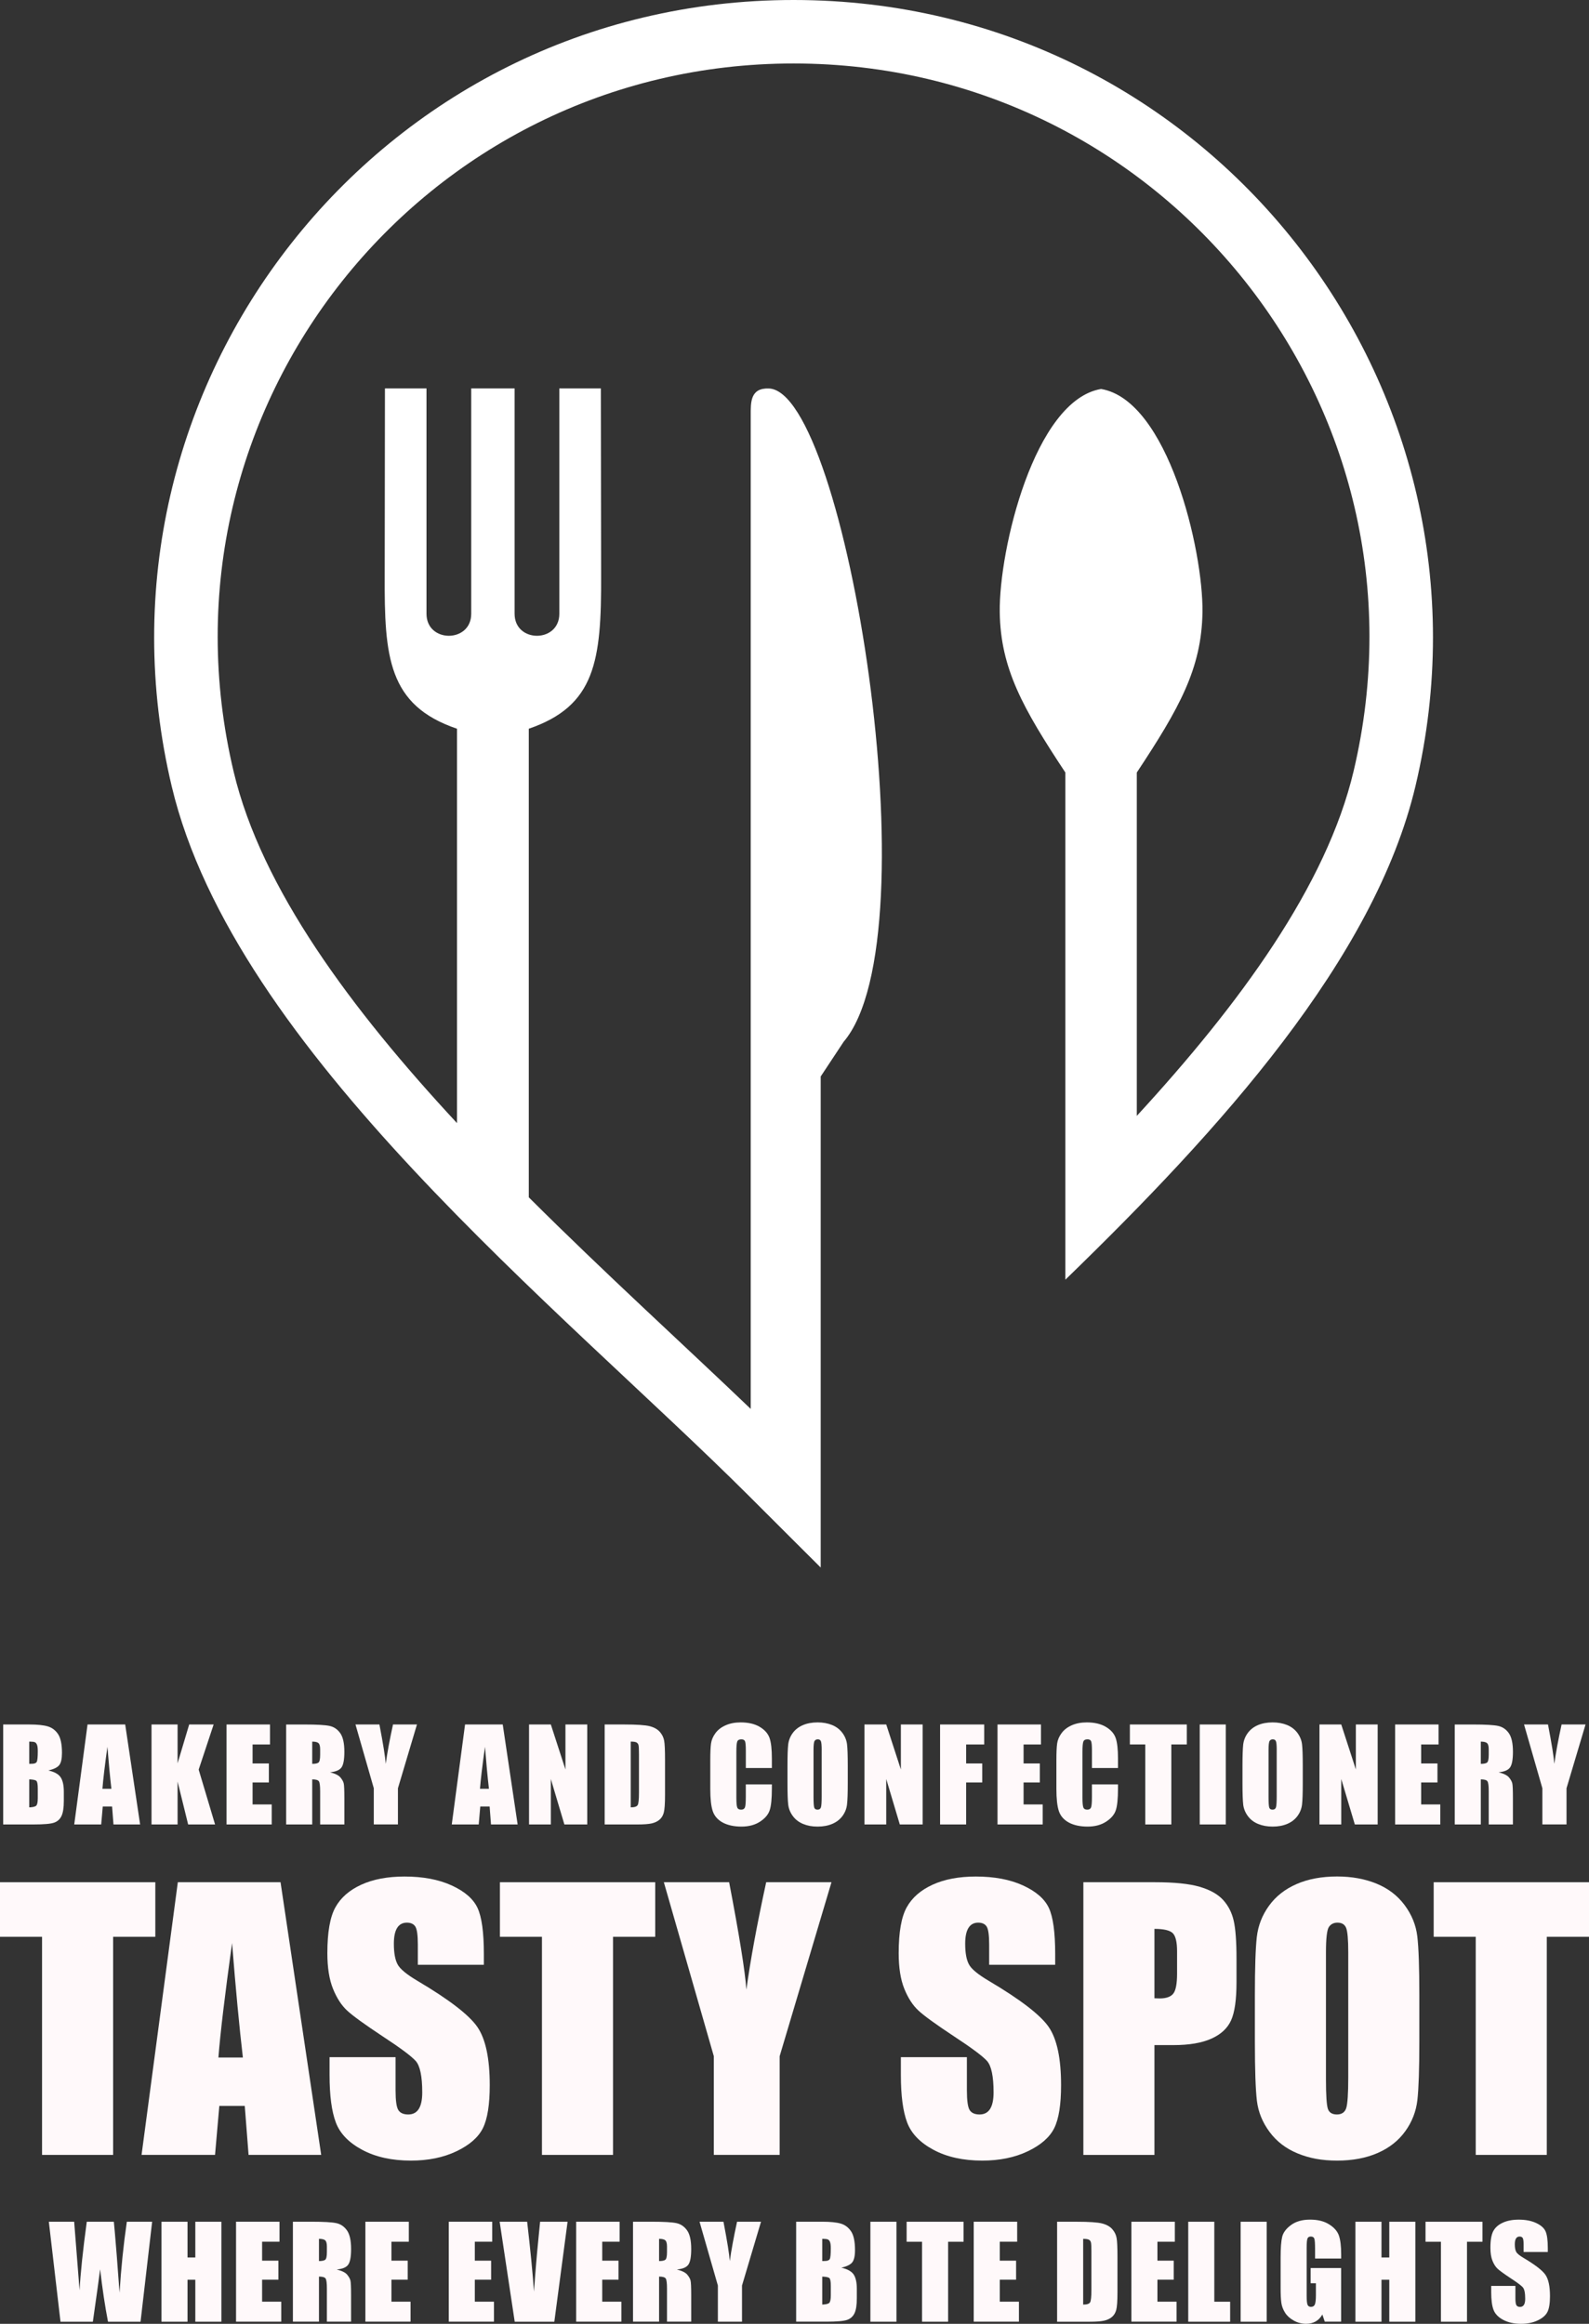 <?xml version="1.0" encoding="UTF-8"?> <svg xmlns="http://www.w3.org/2000/svg" width="67" height="98" viewBox="0 0 67 98" fill="none"><rect x="0" y="0" width="67" height="98" fill="#333333" stroke="none"/><g clip-path="url(#clip0_45_14182)"><path fill-rule="evenodd" clip-rule="evenodd" d="M46.427 16.404C43.61 16.881 42.118 23.196 42.154 25.815C42.187 28.198 43.132 29.87 44.921 32.579V53.967C51.438 47.648 57.959 40.449 59.688 33.13C63.667 16.293 50.966 0.004 33.468 6.91378e-07C15.949 -0.004 3.235 16.314 7.242 33.167C9.89 44.299 23.656 55.181 31.564 63.071L33.46 64.965L34.605 66.106V45.397L35.57 43.937C39.384 39.459 35.662 16.495 32.419 16.383C31.63 16.355 31.654 16.973 31.654 17.521V59.417C28.859 56.739 25.523 53.712 22.296 50.493V30.732C25.102 29.77 25.361 27.878 25.346 24.263L25.335 16.381H23.584V25.884C23.584 27.121 21.698 27.123 21.698 25.884V16.381H19.869V25.884C19.869 27.121 17.983 27.123 17.983 25.884V16.381H16.231L16.221 24.263C16.206 27.699 16.36 29.745 19.269 30.732V47.363C14.815 42.566 11.023 37.471 9.853 32.549C6.203 17.205 17.828 2.673 33.466 2.677C49.087 2.68 60.7 17.186 57.076 32.515C55.933 37.351 52.272 42.343 47.933 47.059V32.579C49.723 29.87 50.667 28.198 50.702 25.815C50.737 23.197 49.245 16.881 46.427 16.404" fill="white"></path><path d="M6.549 79.377V81.678H4.77V90.876H1.773V81.678H0V79.377H6.549Z" fill="#FFF9FA"></path><path d="M11.829 79.377L13.543 90.876H10.481L10.32 88.809H9.248L9.067 90.876H5.969L7.498 79.377H11.83H11.829ZM10.241 86.77C10.089 85.468 9.937 83.859 9.785 81.941C9.48 84.143 9.288 85.753 9.209 86.77H10.241Z" fill="#FFF9FA"></path><path d="M20.402 82.858H17.618V82.005C17.618 81.608 17.582 81.354 17.511 81.245C17.44 81.136 17.321 81.082 17.155 81.082C16.975 81.082 16.838 81.156 16.746 81.303C16.654 81.45 16.607 81.672 16.607 81.971C16.607 82.355 16.659 82.644 16.763 82.838C16.862 83.032 17.145 83.266 17.61 83.541C18.944 84.331 19.784 84.979 20.131 85.485C20.477 85.992 20.65 86.809 20.65 87.936C20.65 88.755 20.554 89.359 20.362 89.747C20.17 90.135 19.799 90.46 19.248 90.723C18.698 90.986 18.057 91.117 17.326 91.117C16.525 91.117 15.84 90.966 15.273 90.663C14.706 90.36 14.334 89.974 14.159 89.505C13.983 89.036 13.896 88.371 13.896 87.509V86.756H16.679V88.156C16.679 88.587 16.718 88.863 16.797 88.987C16.875 89.11 17.014 89.171 17.213 89.171C17.413 89.171 17.561 89.093 17.658 88.937C17.756 88.781 17.804 88.549 17.804 88.241C17.804 87.564 17.712 87.121 17.527 86.913C17.337 86.704 16.869 86.357 16.124 85.869C15.379 85.376 14.886 85.019 14.643 84.796C14.401 84.574 14.201 84.266 14.042 83.873C13.883 83.481 13.803 82.978 13.803 82.368C13.803 81.487 13.916 80.843 14.142 80.436C14.367 80.029 14.731 79.711 15.234 79.481C15.737 79.251 16.345 79.137 17.057 79.137C17.835 79.137 18.498 79.262 19.046 79.513C19.594 79.764 19.957 80.08 20.135 80.461C20.313 80.842 20.402 81.49 20.402 82.404V82.858L20.402 82.858Z" fill="#FFF9FA"></path><path d="M27.627 79.377V81.678H25.848V90.876H22.851V81.678H21.079V79.377H27.628H27.627Z" fill="#FFF9FA"></path><path d="M35.059 79.377L32.874 86.714V90.876H30.098V86.714L27.991 79.377H30.744C31.174 81.621 31.416 83.132 31.471 83.908C31.638 82.682 31.916 81.171 32.306 79.377H35.059Z" fill="#FFF9FA"></path><path d="M44.491 82.858H41.708V82.005C41.708 81.608 41.672 81.354 41.601 81.245C41.53 81.136 41.411 81.082 41.245 81.082C41.065 81.082 40.928 81.156 40.836 81.303C40.743 81.45 40.697 81.672 40.697 81.971C40.697 82.355 40.749 82.644 40.853 82.838C40.952 83.032 41.234 83.266 41.7 83.541C43.034 84.331 43.874 84.979 44.221 85.485C44.567 85.992 44.74 86.809 44.74 87.936C44.74 88.755 44.644 89.359 44.452 89.747C44.259 90.135 43.888 90.46 43.338 90.723C42.787 90.986 42.147 91.117 41.416 91.117C40.614 91.117 39.929 90.966 39.362 90.663C38.795 90.36 38.424 89.974 38.248 89.505C38.073 89.036 37.985 88.371 37.985 87.509V86.756H40.769V88.156C40.769 88.587 40.808 88.863 40.886 88.987C40.965 89.11 41.104 89.171 41.303 89.171C41.502 89.171 41.65 89.093 41.748 88.937C41.845 88.781 41.894 88.549 41.894 88.241C41.894 87.564 41.801 87.121 41.616 86.913C41.426 86.704 40.959 86.357 40.214 85.869C39.469 85.376 38.975 85.019 38.733 84.796C38.491 84.574 38.29 84.266 38.131 83.873C37.972 83.481 37.893 82.978 37.893 82.368C37.893 81.487 38.006 80.843 38.231 80.436C38.456 80.029 38.821 79.711 39.324 79.481C39.827 79.251 40.434 79.137 41.146 79.137C41.924 79.137 42.588 79.262 43.136 79.513C43.684 79.764 44.047 80.08 44.225 80.461C44.403 80.842 44.492 81.49 44.492 82.404V82.858L44.491 82.858Z" fill="#FFF9FA"></path><path d="M45.68 79.377H48.698C49.514 79.377 50.142 79.441 50.581 79.569C51.02 79.697 51.35 79.882 51.571 80.123C51.791 80.365 51.941 80.657 52.019 81C52.097 81.344 52.137 81.875 52.137 82.595V83.596C52.137 84.33 52.061 84.865 51.909 85.201C51.757 85.538 51.478 85.796 51.073 85.976C50.667 86.156 50.137 86.246 49.482 86.246H48.677V90.877H45.68V79.378L45.68 79.377ZM48.677 81.344V84.271C48.762 84.275 48.836 84.278 48.898 84.278C49.172 84.278 49.364 84.21 49.47 84.076C49.577 83.941 49.631 83.66 49.631 83.234V82.29C49.631 81.897 49.569 81.641 49.446 81.522C49.322 81.404 49.066 81.345 48.677 81.345V81.344Z" fill="#FFF9FA"></path><path d="M59.846 86.11C59.846 87.265 59.818 88.083 59.764 88.564C59.709 89.044 59.538 89.484 59.251 89.881C58.964 90.279 58.576 90.584 58.087 90.797C57.599 91.01 57.029 91.117 56.379 91.117C55.728 91.117 55.208 91.016 54.717 90.815C54.226 90.614 53.83 90.312 53.532 89.909C53.233 89.507 53.055 89.069 52.997 88.595C52.941 88.122 52.912 87.293 52.912 86.109V84.142C52.912 82.986 52.939 82.168 52.993 81.688C53.048 81.207 53.219 80.768 53.506 80.371C53.793 79.973 54.181 79.668 54.67 79.454C55.159 79.241 55.728 79.135 56.379 79.135C56.995 79.135 57.55 79.236 58.041 79.437C58.532 79.638 58.927 79.94 59.226 80.343C59.525 80.745 59.703 81.183 59.76 81.656C59.817 82.13 59.846 82.959 59.846 84.142V86.11ZM56.849 82.331C56.849 81.797 56.819 81.454 56.76 81.305C56.7 81.156 56.578 81.082 56.393 81.082C56.237 81.082 56.117 81.142 56.034 81.263C55.951 81.383 55.909 81.74 55.909 82.332V87.701C55.909 88.369 55.937 88.781 55.991 88.937C56.045 89.093 56.173 89.171 56.372 89.171C56.571 89.171 56.706 89.082 56.764 88.901C56.82 88.721 56.849 88.293 56.849 87.616V82.332L56.849 82.331Z" fill="#FFF9FA"></path><path d="M67 79.377V81.678H65.22V90.876H62.224V81.678H60.451V79.377H67.001H67Z" fill="#FFF9FA"></path><path d="M6.415 93.695L5.926 97.912H4.554C4.429 97.264 4.317 96.527 4.222 95.701C4.178 96.055 4.076 96.792 3.915 97.912H2.551L2.059 93.695H3.127L3.243 95.166L3.355 96.588C3.395 95.852 3.497 94.888 3.659 93.695H4.8C4.815 93.819 4.855 94.282 4.92 95.086L5.041 96.69C5.104 95.67 5.206 94.671 5.348 93.695H6.416H6.415Z" fill="#FFF9FA"></path><path d="M9.335 93.695V97.912H8.236V96.141H7.907V97.912H6.808V93.695H7.907V95.203H8.236V93.695H9.335Z" fill="#FFF9FA"></path><path d="M9.953 93.694H11.785V94.537H11.052V95.337H11.739V96.139H11.052V97.066H11.859V97.91H9.953V93.693L9.953 93.694Z" fill="#FFF9FA"></path><path d="M12.35 93.694H13.128C13.647 93.694 13.998 93.714 14.181 93.754C14.365 93.794 14.515 93.897 14.63 94.06C14.746 94.224 14.804 94.486 14.804 94.845C14.804 95.174 14.763 95.394 14.681 95.507C14.6 95.62 14.438 95.687 14.198 95.71C14.416 95.764 14.562 95.836 14.637 95.926C14.712 96.016 14.758 96.099 14.776 96.175C14.795 96.251 14.803 96.459 14.803 96.798V97.91H13.783V96.509C13.783 96.283 13.765 96.143 13.729 96.09C13.694 96.036 13.6 96.008 13.449 96.008V97.91H12.35V93.693V93.694ZM13.449 94.415V95.353C13.572 95.353 13.659 95.336 13.709 95.302C13.758 95.268 13.783 95.159 13.783 94.973V94.741C13.783 94.607 13.759 94.519 13.711 94.478C13.663 94.437 13.575 94.416 13.449 94.416L13.449 94.415Z" fill="#FFF9FA"></path><path d="M15.405 93.694H17.238V94.537H16.505V95.337H17.191V96.139H16.505V97.066H17.311V97.91H15.406V93.693L15.405 93.694Z" fill="#FFF9FA"></path><path d="M18.922 93.694H20.754V94.537H20.021V95.337H20.708V96.139H20.021V97.066H20.828V97.91H18.922V93.693L18.922 93.694Z" fill="#FFF9FA"></path><path d="M23.932 93.695L23.373 97.912H21.703L21.068 93.695H22.227C22.362 94.856 22.458 95.839 22.516 96.643C22.572 95.831 22.633 95.11 22.696 94.479L22.773 93.695H23.932H23.932Z" fill="#FFF9FA"></path><path d="M24.294 93.694H26.126V94.537H25.393V95.337H26.08V96.139H25.393V97.066H26.2V97.91H24.294V93.693L24.294 93.694Z" fill="#FFF9FA"></path><path d="M26.691 93.694H27.469C27.988 93.694 28.339 93.714 28.523 93.754C28.706 93.794 28.856 93.897 28.971 94.06C29.087 94.224 29.145 94.486 29.145 94.845C29.145 95.174 29.104 95.394 29.023 95.507C28.941 95.62 28.78 95.687 28.54 95.71C28.757 95.764 28.903 95.836 28.978 95.926C29.053 96.016 29.099 96.099 29.117 96.175C29.136 96.251 29.145 96.459 29.145 96.798V97.91H28.124V96.509C28.124 96.283 28.106 96.143 28.071 96.09C28.035 96.036 27.941 96.008 27.79 96.008V97.91H26.691V93.693V93.694ZM27.79 94.415V95.353C27.914 95.353 28 95.336 28.05 95.302C28.099 95.268 28.124 95.159 28.124 94.973V94.741C28.124 94.607 28.1 94.519 28.052 94.478C28.004 94.437 27.917 94.416 27.79 94.416L27.79 94.415Z" fill="#FFF9FA"></path><path d="M32.088 93.695L31.287 96.385V97.911H30.269V96.385L29.496 93.695H30.505C30.663 94.518 30.752 95.072 30.772 95.357C30.833 94.907 30.935 94.353 31.078 93.695H32.088H32.088Z" fill="#FFF9FA"></path><path d="M33.571 93.694H34.668C35.014 93.694 35.276 93.721 35.454 93.774C35.633 93.828 35.777 93.937 35.886 94.101C35.996 94.265 36.051 94.529 36.051 94.893C36.051 95.14 36.012 95.311 35.934 95.409C35.857 95.506 35.704 95.58 35.476 95.633C35.73 95.69 35.902 95.785 35.993 95.918C36.083 96.051 36.128 96.254 36.128 96.529V96.92C36.128 97.205 36.096 97.416 36.031 97.553C35.966 97.69 35.862 97.784 35.719 97.834C35.576 97.884 35.284 97.91 34.842 97.91H33.57V93.693L33.571 93.694ZM34.67 94.415V95.353C34.717 95.351 34.754 95.35 34.78 95.35C34.888 95.35 34.956 95.323 34.986 95.271C35.016 95.218 35.03 95.066 35.03 94.816C35.03 94.684 35.018 94.592 34.994 94.539C34.969 94.486 34.938 94.453 34.898 94.439C34.859 94.424 34.783 94.417 34.67 94.415V94.415ZM34.67 96.009V97.189C34.825 97.183 34.924 97.159 34.967 97.116C35.009 97.073 35.031 96.966 35.031 96.796V96.402C35.031 96.222 35.012 96.112 34.973 96.074C34.935 96.036 34.834 96.014 34.67 96.009H34.67Z" fill="#FFF9FA"></path><path d="M37.799 93.695V97.912H36.7V93.695H37.799Z" fill="#FFF9FA"></path><path d="M40.629 93.695V94.539H39.977V97.912H38.878V94.539H38.228V93.695H40.629Z" fill="#FFF9FA"></path><path d="M41.057 93.694H42.889V94.537H42.156V95.337H42.843V96.139H42.156V97.066H42.963V97.91H41.057V93.693L41.057 93.694Z" fill="#FFF9FA"></path><path d="M44.573 93.695H45.395C45.926 93.695 46.285 93.72 46.472 93.768C46.659 93.817 46.802 93.897 46.899 94.008C46.996 94.119 47.057 94.242 47.081 94.379C47.106 94.515 47.118 94.782 47.118 95.182V96.658C47.118 97.037 47.1 97.29 47.065 97.418C47.029 97.545 46.967 97.645 46.878 97.717C46.789 97.789 46.68 97.84 46.549 97.868C46.418 97.897 46.222 97.912 45.959 97.912H44.573V93.695ZM45.672 94.416V97.19C45.83 97.19 45.927 97.158 45.964 97.095C46.001 97.031 46.019 96.859 46.019 96.578V94.94C46.019 94.749 46.013 94.627 46.001 94.573C45.989 94.519 45.961 94.48 45.917 94.455C45.873 94.429 45.792 94.417 45.672 94.417V94.416Z" fill="#FFF9FA"></path><path d="M47.704 93.694H49.537V94.537H48.803V95.337H49.49V96.139H48.803V97.066H49.61V97.91H47.705V93.693L47.704 93.694Z" fill="#FFF9FA"></path><path d="M51.201 93.695V97.068H51.869V97.912H50.102V93.695H51.201Z" fill="#FFF9FA"></path><path d="M53.41 93.695V97.912H52.311V93.695H53.41Z" fill="#FFF9FA"></path><path d="M56.549 95.247H55.45V94.864C55.45 94.622 55.44 94.471 55.419 94.41C55.398 94.35 55.349 94.319 55.27 94.319C55.202 94.319 55.156 94.345 55.132 94.397C55.108 94.449 55.095 94.583 55.095 94.798V96.822C55.095 97.011 55.108 97.135 55.132 97.195C55.156 97.255 55.205 97.285 55.278 97.285C55.358 97.285 55.413 97.251 55.441 97.184C55.47 97.116 55.485 96.984 55.485 96.788V96.288H55.263V95.648H56.549V97.91H55.859L55.757 97.608C55.682 97.739 55.588 97.836 55.474 97.901C55.36 97.966 55.225 97.999 55.071 97.999C54.886 97.999 54.713 97.954 54.552 97.864C54.391 97.775 54.269 97.664 54.185 97.532C54.102 97.4 54.049 97.262 54.028 97.117C54.007 96.972 53.997 96.755 53.997 96.465V95.212C53.997 94.809 54.019 94.517 54.062 94.335C54.105 94.152 54.23 93.985 54.437 93.833C54.643 93.682 54.91 93.606 55.237 93.606C55.564 93.606 55.826 93.671 56.038 93.803C56.251 93.935 56.389 94.092 56.453 94.273C56.517 94.454 56.55 94.718 56.55 95.063V95.246L56.549 95.247Z" fill="#FFF9FA"></path><path d="M59.678 93.695V97.912H58.579V96.141H58.25V97.912H57.151V93.695H58.25V95.203H58.579V93.695H59.678Z" fill="#FFF9FA"></path><path d="M62.508 93.695V94.539H61.856V97.912H60.757V94.539H60.107V93.695H62.508Z" fill="#FFF9FA"></path><path d="M65.264 94.971H64.243V94.658C64.243 94.512 64.23 94.419 64.204 94.379C64.178 94.34 64.135 94.319 64.073 94.319C64.007 94.319 63.957 94.346 63.923 94.4C63.889 94.454 63.872 94.535 63.872 94.645C63.872 94.786 63.891 94.892 63.929 94.963C63.966 95.034 64.069 95.12 64.24 95.221C64.729 95.51 65.037 95.749 65.164 95.934C65.291 96.12 65.355 96.42 65.355 96.833C65.355 97.133 65.319 97.354 65.249 97.497C65.178 97.639 65.042 97.759 64.84 97.855C64.638 97.952 64.403 98 64.135 98C63.841 98 63.59 97.944 63.382 97.833C63.174 97.722 63.038 97.58 62.974 97.409C62.909 97.237 62.877 96.993 62.877 96.677V96.401H63.897V96.914C63.897 97.072 63.911 97.174 63.941 97.219C63.969 97.264 64.02 97.287 64.093 97.287C64.166 97.287 64.221 97.258 64.256 97.201C64.292 97.144 64.31 97.058 64.31 96.946C64.31 96.697 64.276 96.535 64.208 96.459C64.139 96.382 63.967 96.255 63.694 96.076C63.421 95.895 63.24 95.764 63.151 95.683C63.062 95.601 62.989 95.488 62.931 95.344C62.872 95.2 62.843 95.016 62.843 94.792C62.843 94.469 62.885 94.233 62.967 94.084C63.05 93.934 63.183 93.817 63.368 93.734C63.552 93.649 63.775 93.607 64.036 93.607C64.322 93.607 64.565 93.653 64.766 93.746C64.967 93.838 65.1 93.954 65.165 94.093C65.23 94.233 65.263 94.471 65.263 94.805V94.972L65.264 94.971Z" fill="#FFF9FA"></path><path d="M0.134 72.725H1.23C1.576 72.725 1.838 72.752 2.017 72.806C2.195 72.859 2.339 72.968 2.449 73.132C2.558 73.296 2.613 73.561 2.613 73.925C2.613 74.171 2.574 74.343 2.497 74.44C2.42 74.537 2.266 74.612 2.039 74.664C2.293 74.721 2.465 74.816 2.555 74.949C2.645 75.082 2.691 75.286 2.691 75.56V75.951C2.691 76.236 2.658 76.447 2.593 76.584C2.528 76.721 2.424 76.815 2.281 76.865C2.138 76.916 1.846 76.941 1.404 76.941H0.134V72.725V72.725ZM1.233 73.447V74.384C1.28 74.382 1.316 74.382 1.343 74.382C1.45 74.382 1.519 74.355 1.549 74.302C1.578 74.249 1.593 74.098 1.593 73.848C1.593 73.716 1.581 73.624 1.556 73.571C1.532 73.518 1.501 73.484 1.461 73.47C1.422 73.456 1.346 73.448 1.233 73.447V73.447ZM1.233 75.04V76.22C1.388 76.215 1.486 76.19 1.529 76.147C1.572 76.104 1.593 75.997 1.593 75.827V75.433C1.593 75.253 1.574 75.144 1.536 75.105C1.498 75.067 1.397 75.045 1.233 75.04H1.233Z" fill="#FFF9FA"></path><path d="M5.279 72.725L5.908 76.941H4.785L4.726 76.183H4.333L4.267 76.941H3.13L3.691 72.725H5.279H5.279ZM4.697 75.436C4.641 74.958 4.585 74.368 4.529 73.665C4.418 74.472 4.347 75.063 4.319 75.436H4.697Z" fill="#FFF9FA"></path><path d="M9.008 72.725L8.377 74.628L9.068 76.941H7.933L7.488 75.133V76.941H6.389V72.725H7.488V74.362L7.977 72.725H9.008H9.008Z" fill="#FFF9FA"></path><path d="M9.551 72.725H11.384V73.569H10.65V74.368H11.337V75.17H10.65V76.097H11.457V76.941H9.552V72.725L9.551 72.725Z" fill="#FFF9FA"></path><path d="M12.066 72.726H12.844C13.363 72.726 13.714 72.746 13.898 72.786C14.081 72.826 14.231 72.928 14.347 73.092C14.462 73.255 14.52 73.517 14.52 73.877C14.52 74.205 14.479 74.425 14.398 74.538C14.316 74.651 14.155 74.718 13.915 74.741C14.132 74.795 14.278 74.867 14.353 74.957C14.428 75.047 14.474 75.13 14.492 75.206C14.511 75.282 14.52 75.49 14.52 75.83V76.941H13.499V75.54C13.499 75.315 13.481 75.175 13.446 75.121C13.41 75.067 13.316 75.04 13.165 75.04V76.941H12.066V72.725V72.726ZM13.165 73.447V74.385C13.289 74.385 13.375 74.368 13.425 74.334C13.474 74.3 13.499 74.19 13.499 74.005V73.773C13.499 73.639 13.475 73.551 13.427 73.51C13.379 73.468 13.292 73.448 13.165 73.448L13.165 73.447Z" fill="#FFF9FA"></path><path d="M17.581 72.725L16.779 75.415V76.94H15.761V75.415L14.989 72.725H15.998C16.156 73.547 16.245 74.102 16.265 74.386C16.325 73.936 16.427 73.383 16.571 72.725H17.58H17.581Z" fill="#FFF9FA"></path><path d="M21.198 72.725L21.826 76.941H20.703L20.645 76.183H20.251L20.185 76.941H19.049L19.609 72.725H21.198H21.198ZM20.616 75.436C20.56 74.958 20.505 74.368 20.449 73.665C20.337 74.472 20.266 75.063 20.238 75.436H20.616Z" fill="#FFF9FA"></path><path d="M24.761 72.725V76.941H23.797L23.226 75.024V76.941H22.307V72.725H23.226L23.842 74.623V72.725H24.761H24.761Z" fill="#FFF9FA"></path><path d="M25.496 72.725H26.318C26.849 72.725 27.208 72.749 27.395 72.797C27.582 72.846 27.724 72.926 27.822 73.037C27.919 73.148 27.98 73.272 28.004 73.408C28.029 73.544 28.041 73.812 28.041 74.211V75.688C28.041 76.066 28.023 76.319 27.987 76.447C27.952 76.574 27.89 76.674 27.801 76.746C27.712 76.819 27.602 76.869 27.472 76.898C27.341 76.926 27.145 76.941 26.882 76.941H25.496V72.725ZM26.595 73.446V76.219C26.753 76.219 26.85 76.188 26.887 76.124C26.924 76.061 26.942 75.889 26.942 75.608V73.97C26.942 73.779 26.936 73.656 26.924 73.603C26.912 73.549 26.884 73.51 26.84 73.484C26.796 73.459 26.715 73.447 26.595 73.447V73.446Z" fill="#FFF9FA"></path><path d="M32.547 74.562H31.448V73.829C31.448 73.616 31.436 73.483 31.413 73.43C31.389 73.377 31.337 73.351 31.257 73.351C31.167 73.351 31.109 73.383 31.085 73.447C31.061 73.512 31.049 73.65 31.049 73.864V75.822C31.049 76.027 31.061 76.161 31.085 76.223C31.109 76.286 31.164 76.317 31.249 76.317C31.334 76.317 31.384 76.285 31.41 76.223C31.435 76.16 31.447 76.013 31.447 75.781V75.251H32.546V75.416C32.546 75.852 32.515 76.162 32.453 76.344C32.392 76.527 32.255 76.687 32.044 76.824C31.832 76.962 31.572 77.031 31.262 77.031C30.952 77.031 30.675 76.972 30.466 76.856C30.257 76.74 30.119 76.579 30.051 76.373C29.983 76.167 29.949 75.858 29.949 75.445V74.213C29.949 73.909 29.959 73.681 29.98 73.529C30.001 73.377 30.063 73.231 30.167 73.09C30.27 72.949 30.414 72.839 30.598 72.758C30.781 72.677 30.992 72.637 31.23 72.637C31.554 72.637 31.821 72.699 32.032 72.824C32.242 72.948 32.38 73.105 32.447 73.291C32.513 73.477 32.546 73.767 32.546 74.161V74.561L32.547 74.562Z" fill="#FFF9FA"></path><path d="M35.746 75.194C35.746 75.618 35.736 75.918 35.715 76.094C35.696 76.27 35.633 76.432 35.528 76.577C35.422 76.723 35.28 76.835 35.101 76.913C34.922 76.991 34.712 77.031 34.474 77.031C34.236 77.031 34.045 76.994 33.865 76.92C33.685 76.846 33.54 76.736 33.431 76.588C33.321 76.44 33.256 76.279 33.235 76.106C33.214 75.932 33.204 75.628 33.204 75.194V74.473C33.204 74.049 33.214 73.749 33.234 73.573C33.254 73.397 33.316 73.236 33.422 73.09C33.527 72.944 33.669 72.832 33.849 72.754C34.028 72.676 34.236 72.637 34.475 72.637C34.701 72.637 34.904 72.674 35.084 72.747C35.265 72.821 35.409 72.932 35.519 73.079C35.629 73.227 35.694 73.388 35.715 73.561C35.736 73.735 35.746 74.039 35.746 74.473V75.194ZM34.647 73.809C34.647 73.613 34.636 73.488 34.614 73.433C34.593 73.378 34.548 73.351 34.48 73.351C34.422 73.351 34.378 73.373 34.348 73.417C34.317 73.462 34.302 73.592 34.302 73.809V75.778C34.302 76.023 34.313 76.174 34.333 76.231C34.352 76.289 34.399 76.317 34.472 76.317C34.545 76.317 34.594 76.284 34.615 76.218C34.636 76.152 34.646 75.995 34.646 75.747V73.81L34.647 73.809Z" fill="#FFF9FA"></path><path d="M38.903 72.725V76.941H37.94L37.368 75.024V76.941H36.45V72.725H37.368L37.985 74.623V72.725H38.904H38.903Z" fill="#FFF9FA"></path><path d="M39.638 72.725H41.499V73.569H40.737V74.368H41.416V75.17H40.737V76.941H39.638V72.725V72.725Z" fill="#FFF9FA"></path><path d="M42.059 72.725H43.892V73.569H43.159V74.368H43.845V75.17H43.159V76.097H43.965V76.941H42.06V72.725L42.059 72.725Z" fill="#FFF9FA"></path><path d="M47.141 74.562H46.042V73.829C46.042 73.616 46.03 73.483 46.006 73.43C45.983 73.377 45.931 73.351 45.851 73.351C45.761 73.351 45.703 73.383 45.679 73.447C45.655 73.512 45.642 73.65 45.642 73.864V75.822C45.642 76.027 45.655 76.161 45.679 76.223C45.703 76.286 45.758 76.317 45.843 76.317C45.928 76.317 45.978 76.285 46.004 76.223C46.029 76.16 46.041 76.013 46.041 75.781V75.251H47.14V75.416C47.14 75.852 47.109 76.162 47.047 76.344C46.986 76.527 46.849 76.687 46.638 76.824C46.426 76.962 46.166 77.031 45.856 77.031C45.546 77.031 45.269 76.972 45.06 76.856C44.851 76.74 44.713 76.579 44.645 76.373C44.577 76.167 44.543 75.858 44.543 75.445V74.213C44.543 73.909 44.553 73.681 44.574 73.529C44.595 73.377 44.657 73.231 44.761 73.09C44.864 72.949 45.008 72.839 45.191 72.758C45.375 72.677 45.586 72.637 45.824 72.637C46.148 72.637 46.415 72.699 46.626 72.824C46.836 72.948 46.974 73.105 47.041 73.291C47.107 73.477 47.14 73.767 47.14 74.161V74.561L47.141 74.562Z" fill="#FFF9FA"></path><path d="M50.042 72.725V73.568H49.389V76.941H48.29V73.568H47.641V72.725H50.042Z" fill="#FFF9FA"></path><path d="M51.685 72.725V76.941H50.587V72.725H51.685Z" fill="#FFF9FA"></path><path d="M54.931 75.194C54.931 75.618 54.921 75.918 54.901 76.094C54.881 76.27 54.819 76.432 54.713 76.577C54.608 76.723 54.466 76.835 54.287 76.913C54.107 76.991 53.899 77.031 53.66 77.031C53.434 77.031 53.231 76.994 53.051 76.92C52.87 76.846 52.726 76.736 52.616 76.588C52.507 76.44 52.441 76.279 52.42 76.106C52.4 75.932 52.389 75.628 52.389 75.194V74.473C52.389 74.049 52.4 73.749 52.419 73.573C52.44 73.397 52.502 73.236 52.608 73.09C52.713 72.944 52.855 72.832 53.034 72.754C53.214 72.676 53.422 72.637 53.661 72.637C53.887 72.637 54.09 72.674 54.27 72.747C54.45 72.821 54.595 72.932 54.705 73.079C54.814 73.227 54.88 73.388 54.9 73.561C54.921 73.735 54.931 74.039 54.931 74.473V75.194ZM53.833 73.809C53.833 73.613 53.822 73.488 53.8 73.433C53.778 73.378 53.734 73.351 53.666 73.351C53.608 73.351 53.564 73.373 53.534 73.417C53.503 73.462 53.488 73.592 53.488 73.809V75.778C53.488 76.023 53.498 76.174 53.518 76.231C53.538 76.289 53.585 76.317 53.658 76.317C53.731 76.317 53.78 76.284 53.801 76.218C53.822 76.152 53.832 75.995 53.832 75.747V73.81L53.833 73.809Z" fill="#FFF9FA"></path><path d="M58.089 72.725V76.941H57.126L56.554 75.024V76.941H55.635V72.725H56.554L57.17 74.623V72.725H58.089H58.089Z" fill="#FFF9FA"></path><path d="M58.824 72.725H60.657V73.569H59.923V74.368H60.61V75.17H59.923V76.097H60.73V76.941H58.825V72.725L58.824 72.725Z" fill="#FFF9FA"></path><path d="M61.339 72.726H62.117C62.636 72.726 62.987 72.746 63.17 72.786C63.354 72.826 63.504 72.928 63.62 73.092C63.735 73.255 63.793 73.517 63.793 73.877C63.793 74.205 63.752 74.425 63.67 74.538C63.589 74.651 63.428 74.718 63.188 74.741C63.405 74.795 63.551 74.867 63.626 74.957C63.701 75.047 63.747 75.13 63.765 75.206C63.784 75.282 63.792 75.49 63.792 75.83V76.941H62.772V75.54C62.772 75.315 62.754 75.175 62.718 75.121C62.683 75.067 62.589 75.04 62.438 75.04V76.941H61.339V72.725V72.726ZM62.438 73.447V74.385C62.562 74.385 62.648 74.368 62.698 74.334C62.747 74.3 62.772 74.19 62.772 74.005V73.773C62.772 73.639 62.748 73.551 62.7 73.51C62.652 73.469 62.565 73.448 62.438 73.448L62.438 73.447Z" fill="#FFF9FA"></path><path d="M66.854 72.725L66.052 75.415V76.94H65.034V75.415L64.261 72.725H65.271C65.429 73.547 65.518 74.102 65.538 74.386C65.598 73.936 65.7 73.383 65.844 72.725H66.853H66.854Z" fill="#FFF9FA"></path></g><defs><clipPath id="clip0_45_14182"><rect width="67" height="98" fill="white"></rect></clipPath></defs></svg> 